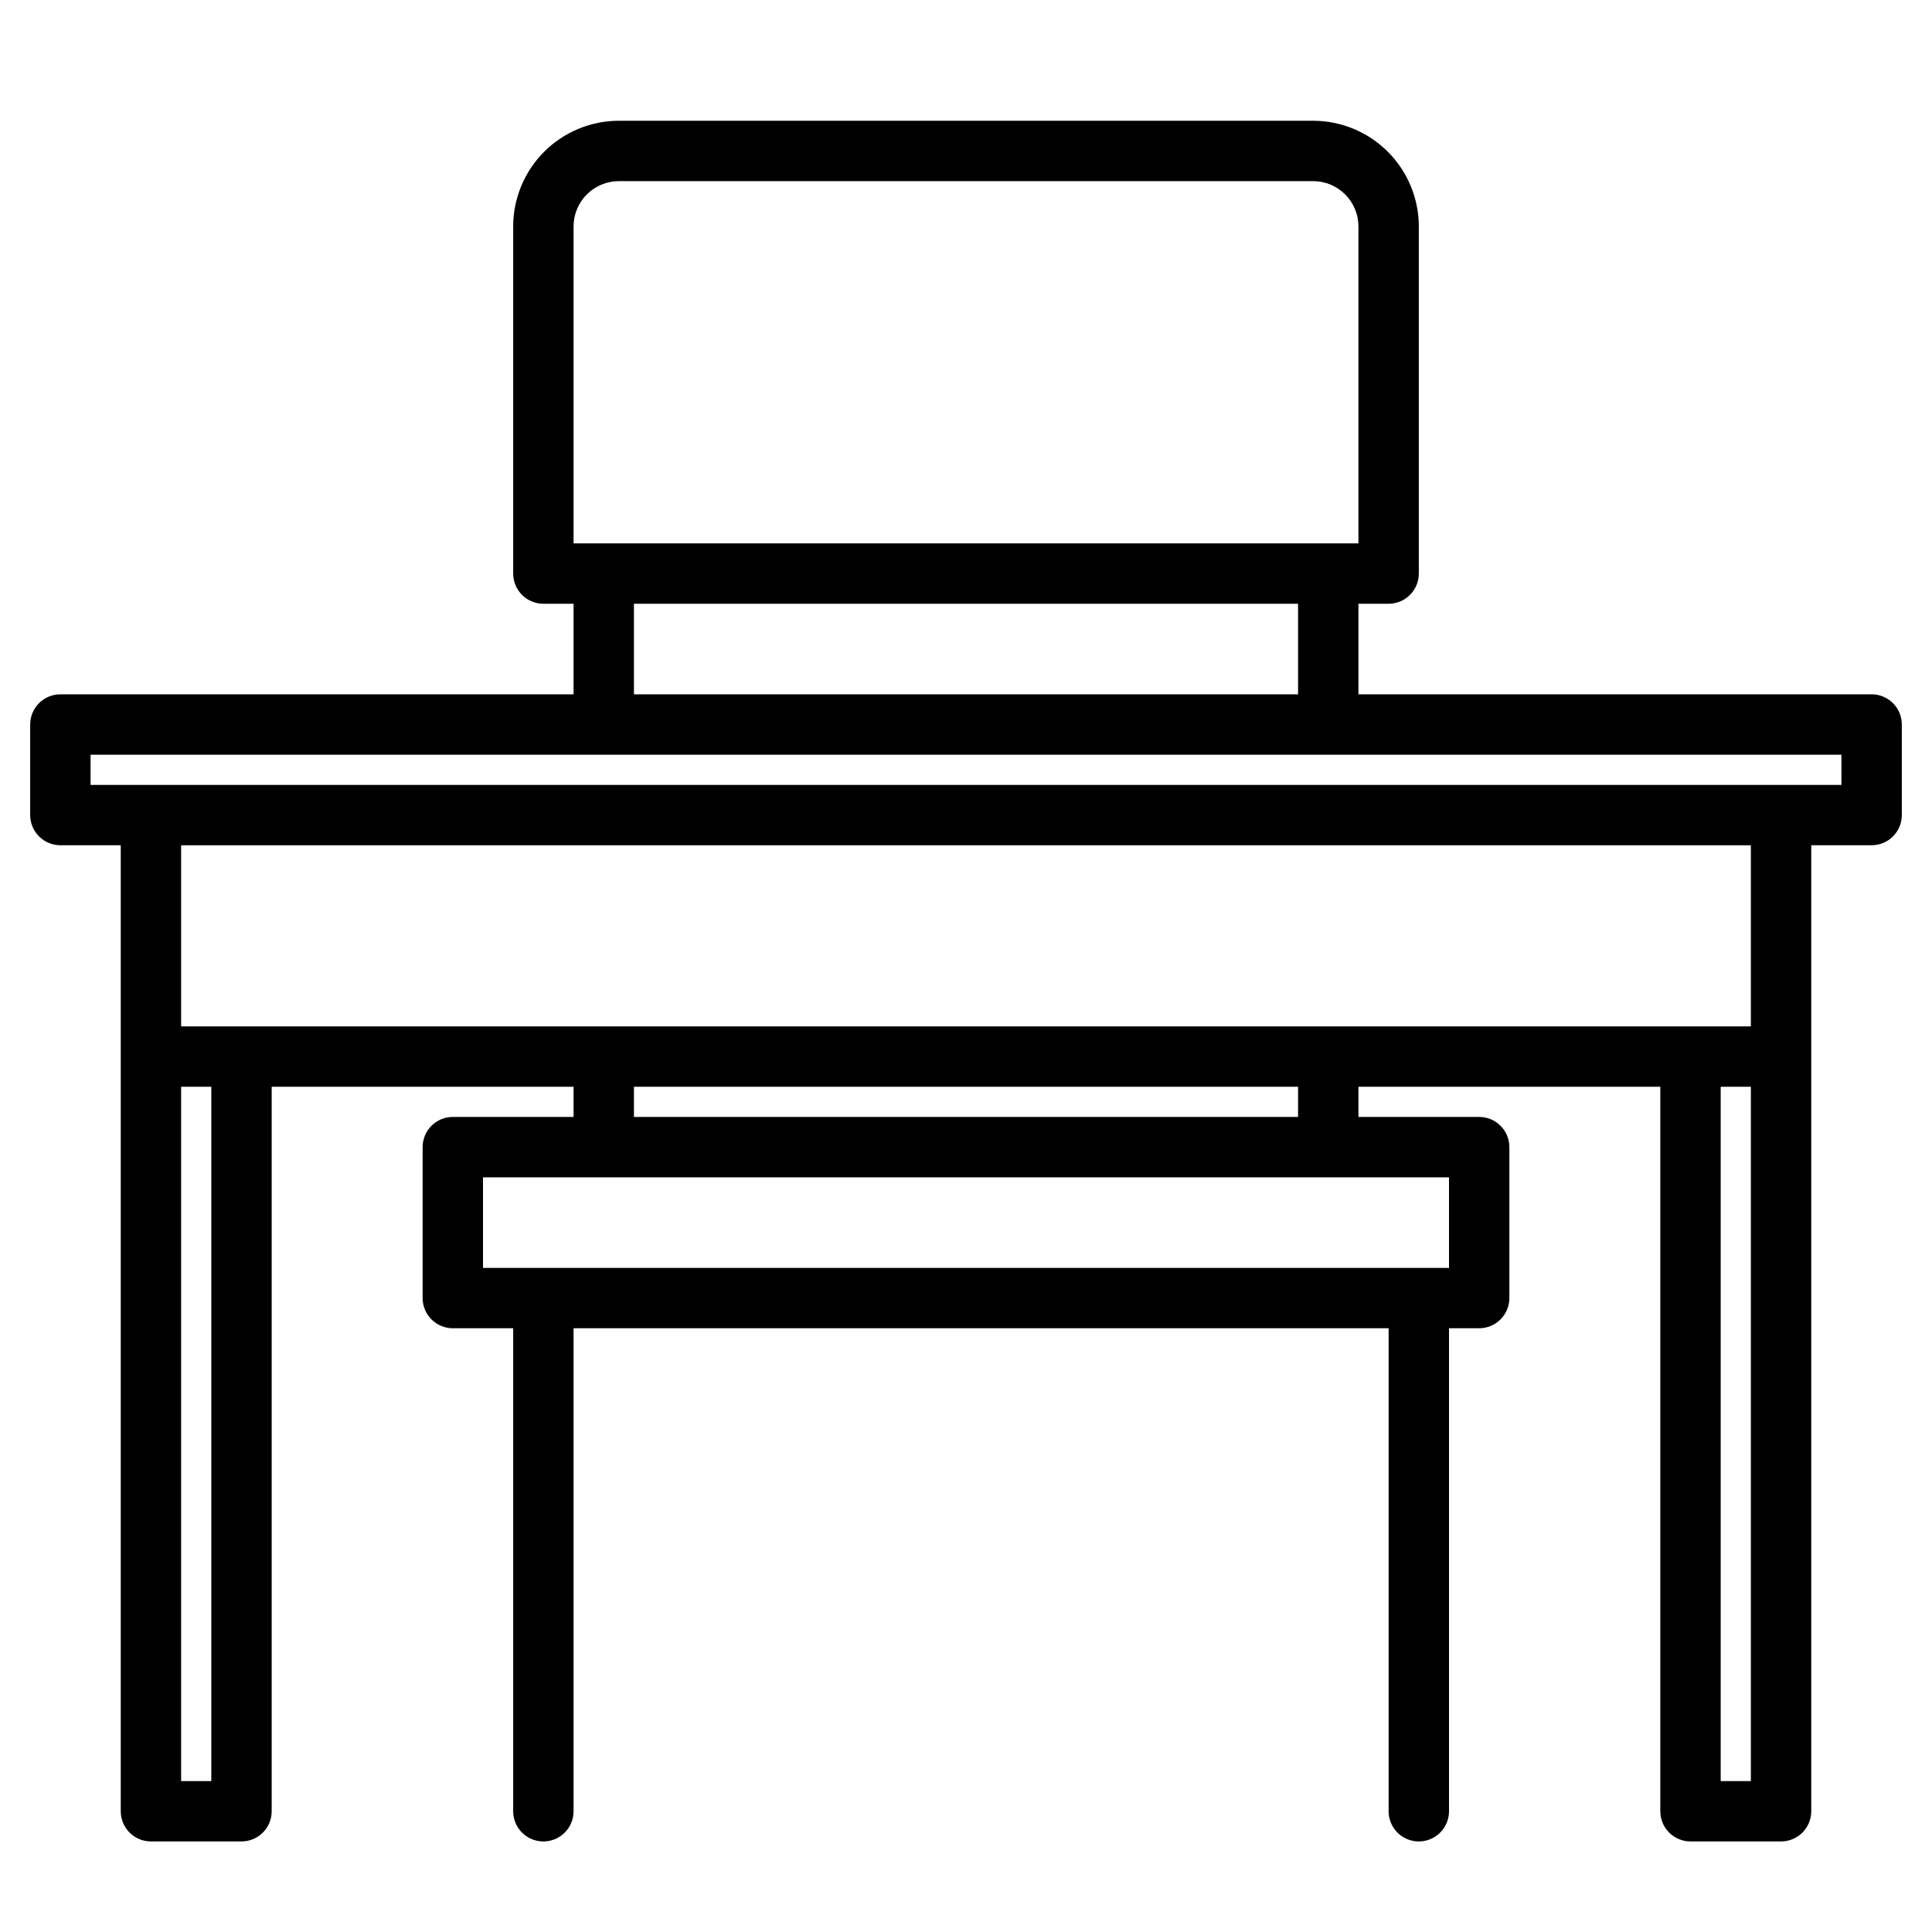 <?xml version="1.0" encoding="UTF-8"?>
<svg width="1200pt" height="1200pt" version="1.1" viewBox="0 0 1200 1200" xmlns="http://www.w3.org/2000/svg">
 <path d="m1162.5 431.25h-318.75v-56.25h18.75c4.973 0 9.742-1.977 13.258-5.492 3.516-3.516 5.492-8.285 5.492-13.258v-215.62c-0.02-17.398-6.938-34.078-19.242-46.383-12.305-12.305-28.984-19.223-46.383-19.242h-431.25c-17.398 0.02-34.078 6.938-46.383 19.242-12.305 12.305-19.223 28.984-19.242 46.383v215.62c0 4.973 1.977 9.742 5.492 13.258 3.516 3.516 8.285 5.492 13.258 5.492h18.75v56.25h-318.75c-4.973 0-9.742 1.977-13.258 5.492-3.516 3.516-5.492 8.285-5.492 13.258v56.25c0 4.973 1.977 9.742 5.492 13.258 3.516 3.516 8.285 5.492 13.258 5.492h37.5v600c0 4.973 1.977 9.742 5.492 13.258 3.516 3.516 8.285 5.492 13.258 5.492h56.25c4.973 0 9.742-1.977 13.258-5.492 3.516-3.516 5.492-8.285 5.492-13.258v-450h187.5v18.75h-75c-4.973 0-9.742 1.977-13.258 5.492-3.516 3.516-5.492 8.285-5.492 13.258v93.75c0 4.973 1.977 9.742 5.492 13.258 3.516 3.516 8.285 5.492 13.258 5.492h37.5v300c0 6.699 3.574 12.887 9.375 16.238 5.801 3.348 12.949 3.348 18.75 0 5.801-3.352 9.375-9.539 9.375-16.238v-300h506.25v300c0 6.699 3.574 12.887 9.375 16.238 5.801 3.348 12.949 3.348 18.75 0 5.801-3.352 9.375-9.539 9.375-16.238v-300h18.75c4.973 0 9.742-1.977 13.258-5.492 3.516-3.516 5.492-8.285 5.492-13.258v-93.75c0-4.973-1.977-9.742-5.492-13.258-3.516-3.516-8.285-5.492-13.258-5.492h-75v-18.75h187.5v450c0 4.973 1.977 9.742 5.492 13.258 3.516 3.516 8.285 5.492 13.258 5.492h56.25c4.973 0 9.742-1.977 13.258-5.492 3.516-3.516 5.492-8.285 5.492-13.258v-600h37.5c4.973 0 9.742-1.977 13.258-5.492 3.516-3.516 5.492-8.285 5.492-13.258v-56.25c0-4.973-1.977-9.742-5.492-13.258-3.516-3.516-8.285-5.492-13.258-5.492zm-806.25-290.62c0.008-7.457 2.973-14.605 8.246-19.879 5.273-5.273 12.422-8.238 19.879-8.246h431.25c7.457 0.008 14.605 2.973 19.879 8.246 5.273 5.273 8.238 12.422 8.246 19.879v196.88h-487.5zm450 234.38v56.25h-412.5v-56.25zm-675 731.25h-18.75v-431.25h18.75zm768.75-375v56.25h-600v-56.25zm-506.25-37.5v-18.75h412.5v18.75zm693.75 412.5h-18.75v-431.25h18.75zm0-468.75h-975v-112.5h975zm56.25-150h-1087.5v-18.75h1087.5z"/>
</svg>
